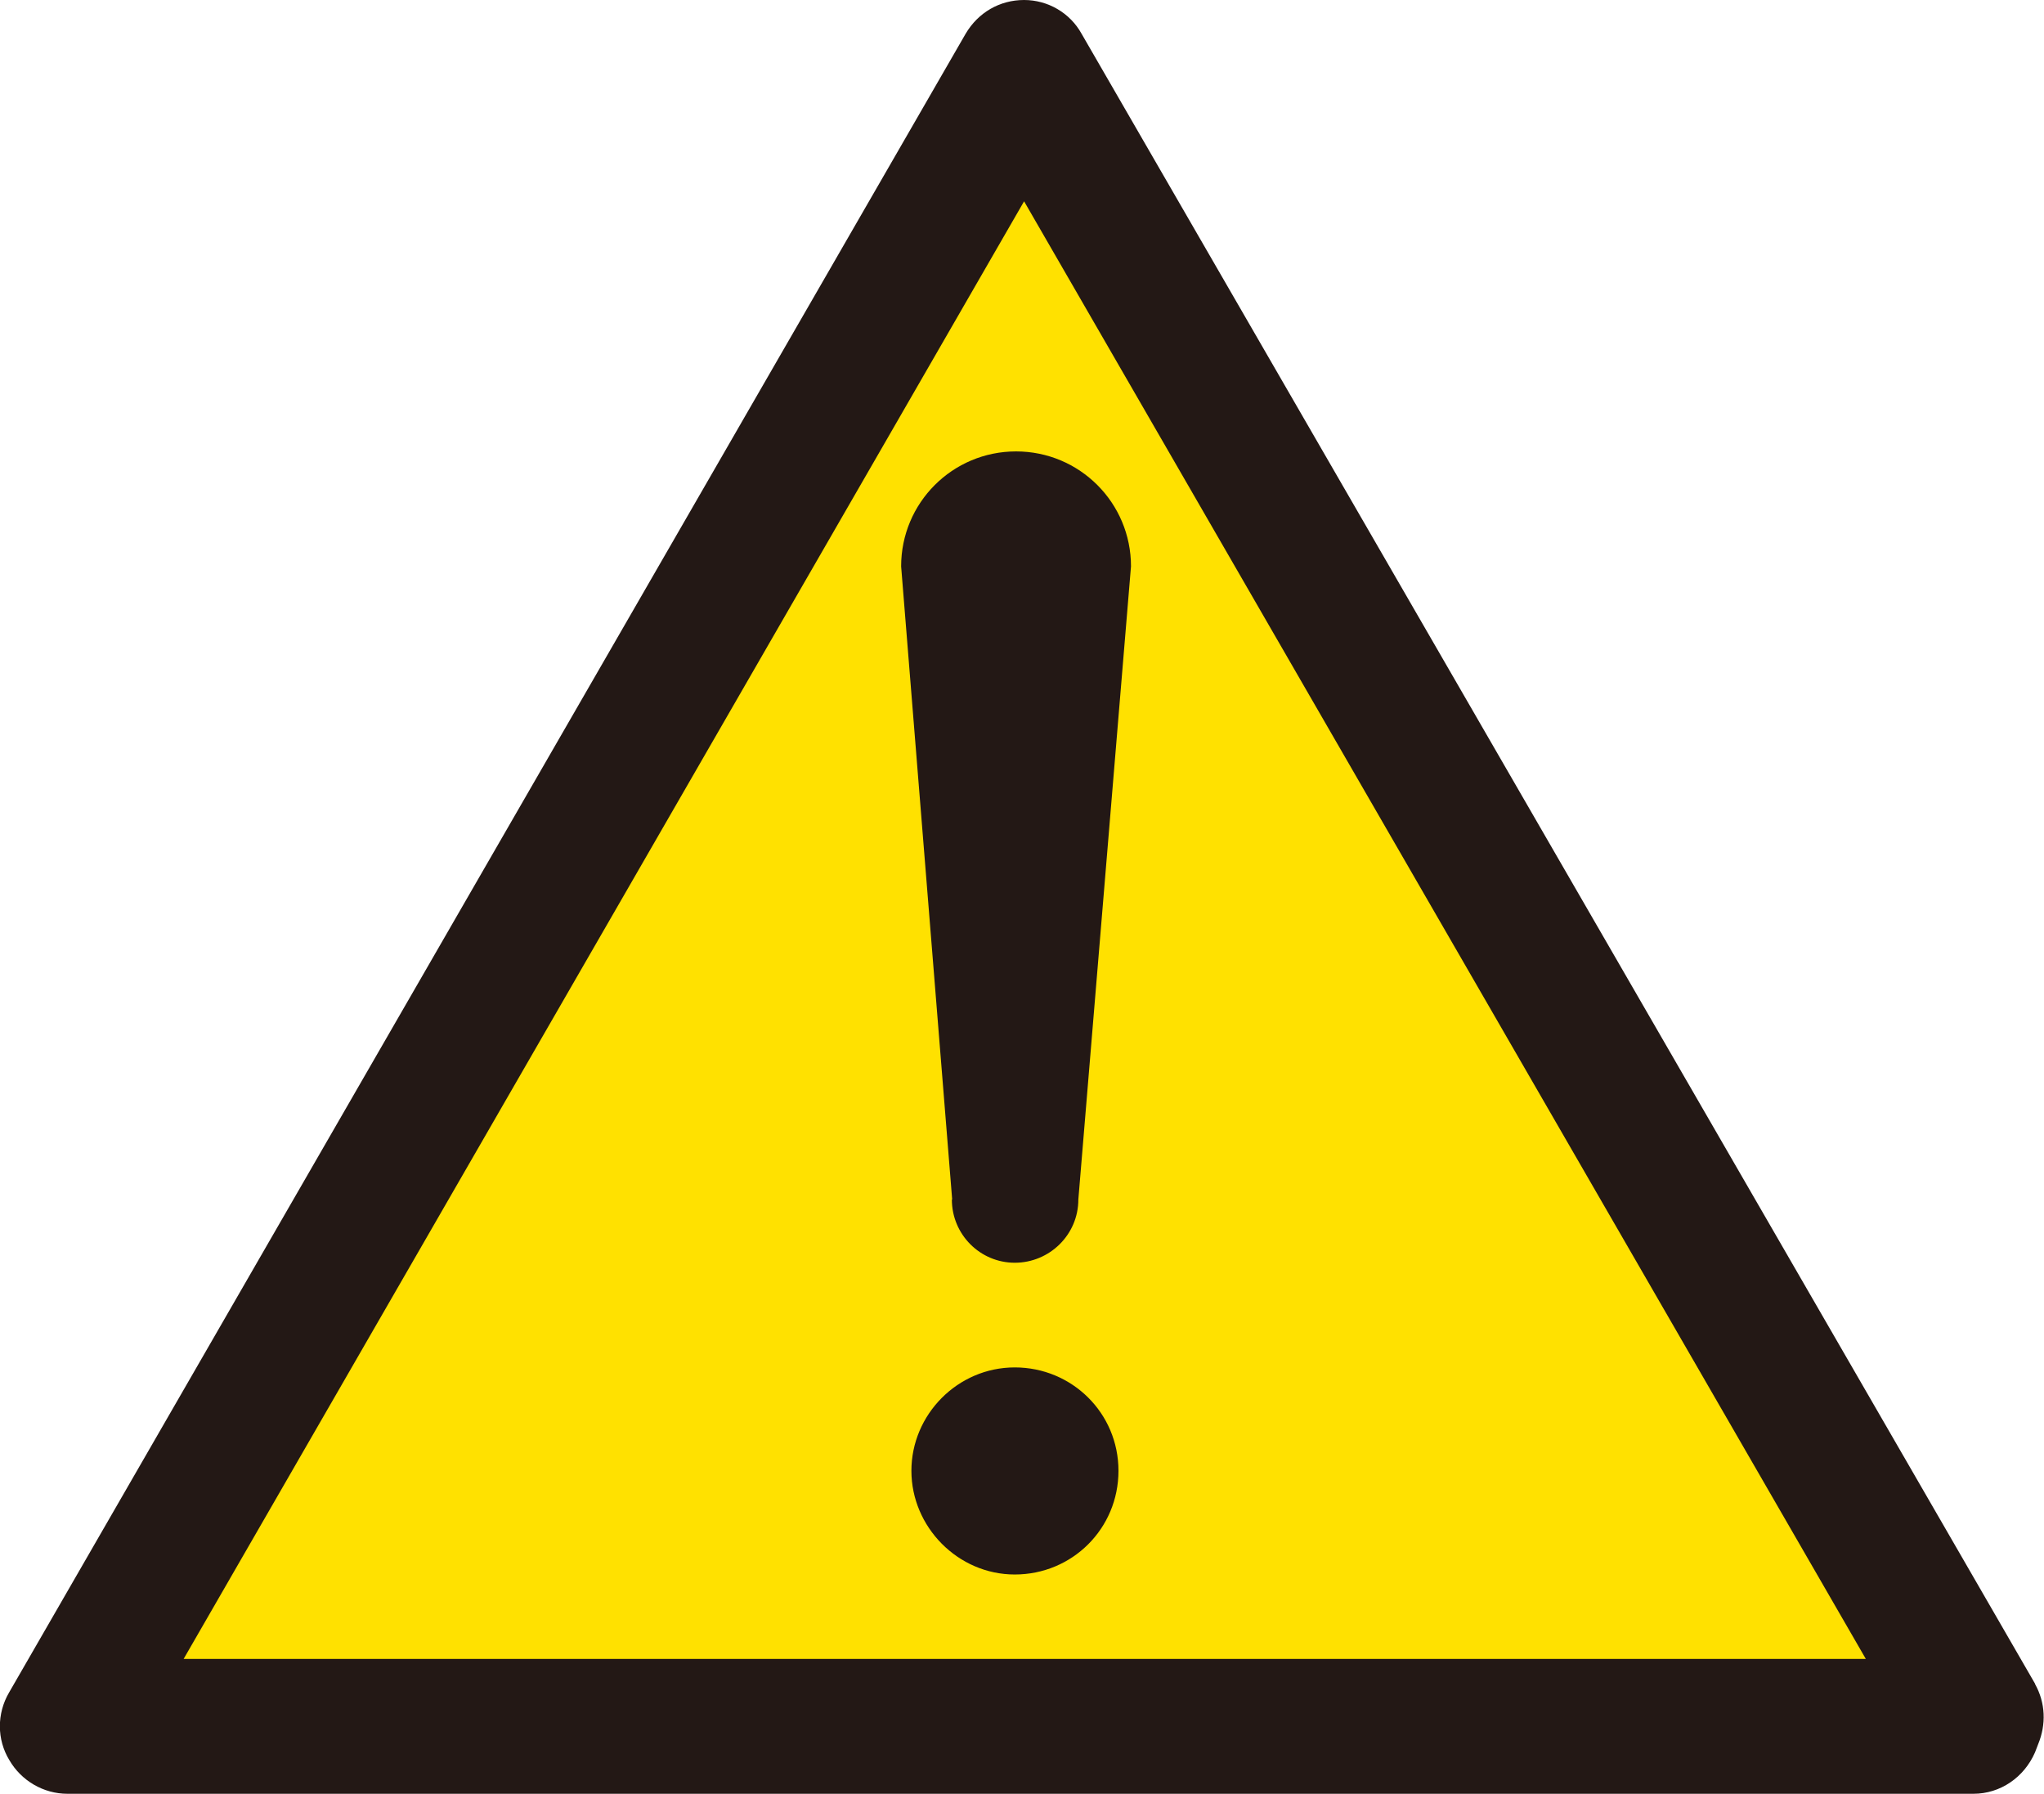 <?xml version="1.0" encoding="UTF-8"?><svg id="_イヤー_2" xmlns="http://www.w3.org/2000/svg" viewBox="0 0 63.67 55.87"><defs><style>.cls-1{fill:#ffe100;}.cls-2{fill:#231815;}</style></defs><g id="text"><path class="cls-2" d="M63.39,52.44L33.69,1.05c-.36-.65-1.05-1.05-1.79-1.05-.76,0-1.43,.39-1.82,1.05L.28,52.72c-.38,.65-.38,1.46,.01,2.1,.37,.64,1.06,1.05,1.81,1.05H61.47c.84,0,1.58-.51,1.92-1.29l.1-.26c.25-.61,.23-1.28-.1-1.87"/><polygon class="cls-1" points="31.9 6.27 58.12 51.67 5.72 51.67 31.9 6.27"/><path class="cls-2" d="M31.61,49.04c1.79,0,3.23-1.43,3.23-3.23s-1.45-3.22-3.23-3.22-3.22,1.47-3.22,3.22,1.45,3.23,3.22,3.23"/><path class="cls-2" d="M29.65,37.36c0,1.09,.88,1.97,1.96,1.97s1.98-.87,1.98-1.97l1.64-19.72c0-1.98-1.6-3.58-3.58-3.58s-3.58,1.6-3.58,3.58l1.59,19.72Z"/></g></svg>